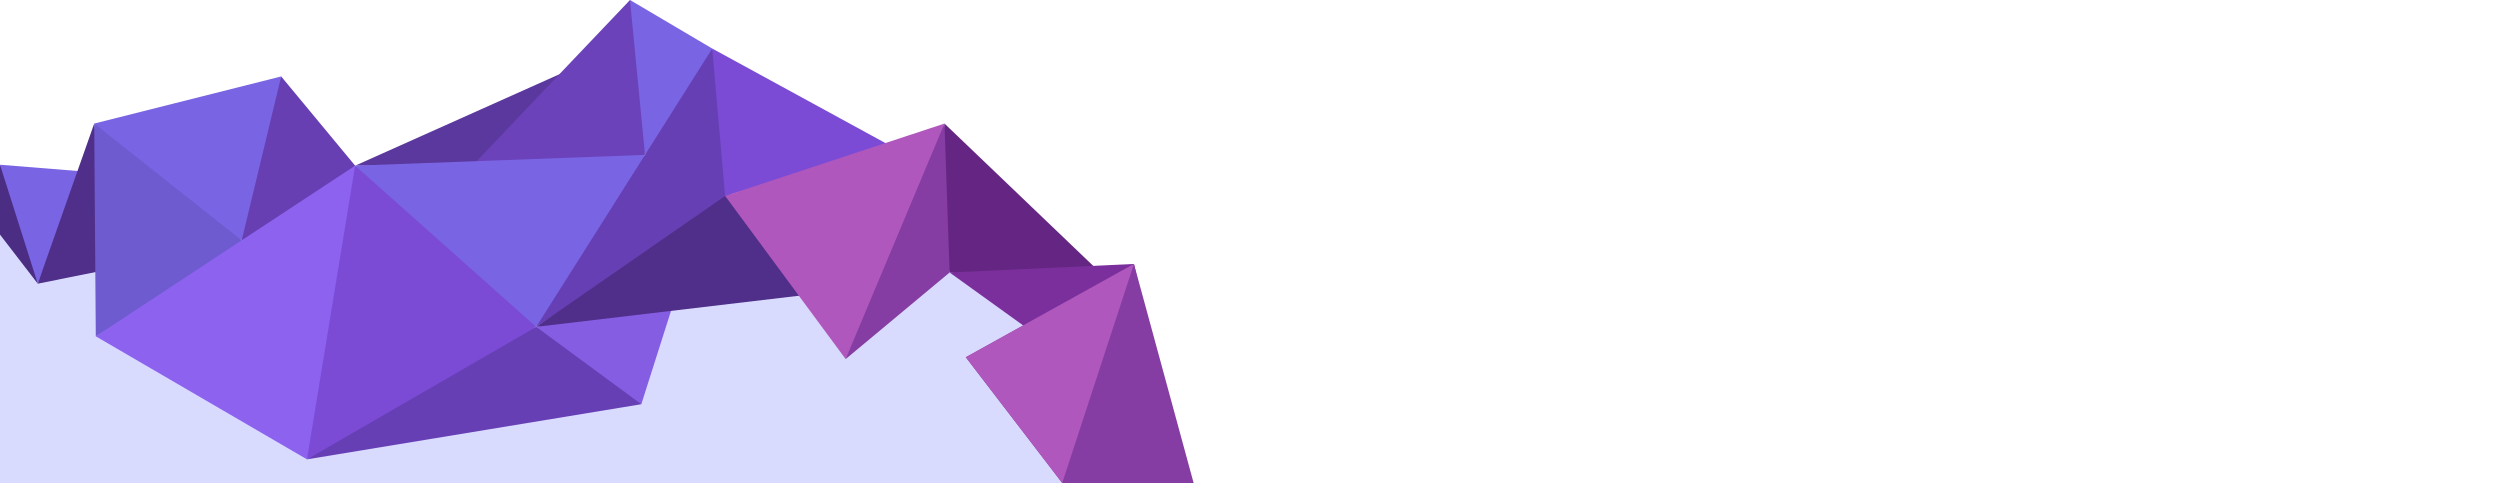 <?xml version="1.0" encoding="utf-8"?>
<!-- Generator: Adobe Illustrator 26.3.1, SVG Export Plug-In . SVG Version: 6.00 Build 0)  -->
<svg version="1.1" xmlns="http://www.w3.org/2000/svg" xmlns:xlink="http://www.w3.org/1999/xlink" x="0px" y="0px"
	 viewBox="0 0 1900 367.2" style="enable-background:new 0 0 1900 367.2;" xml:space="preserve">
<style type="text/css">
	.st0{fill-rule:evenodd;clip-rule:evenodd;fill:#D8DBFE;}
	.st1{fill-rule:evenodd;clip-rule:evenodd;fill:#4B2D83;}
	.st2{fill-rule:evenodd;clip-rule:evenodd;fill:#7964E4;}
	.st3{fill-rule:evenodd;clip-rule:evenodd;fill:#4F2F89;}
	.st4{fill-rule:evenodd;clip-rule:evenodd;fill:#642682;}
	.st5{fill-rule:evenodd;clip-rule:evenodd;fill:#7B2F9C;}
	.st6{fill-rule:evenodd;clip-rule:evenodd;fill:#853DA3;}
	.st7{fill-rule:evenodd;clip-rule:evenodd;fill:#673FB5;}
	.st8{fill-rule:evenodd;clip-rule:evenodd;fill:#855DE2;}
	.st9{fill-rule:evenodd;clip-rule:evenodd;fill:#673FB3;}
	.st10{fill-rule:evenodd;clip-rule:evenodd;fill:#6E5BCF;}
	.st11{fill-rule:evenodd;clip-rule:evenodd;fill:#8C62EF;}
	.st12{fill-rule:evenodd;clip-rule:evenodd;fill:#5B389E;}
	.st13{fill-rule:evenodd;clip-rule:evenodd;fill:#7B4BD6;}
	.st14{fill-rule:evenodd;clip-rule:evenodd;fill:#6B42BA;}
	.st15{fill-rule:evenodd;clip-rule:evenodd;fill:#AF57BC;}
</style>
<g id="_x31_">
	<polygon class="st0" points="818.7,251.9 663.2,148.9 127.8,161.5 0,164.6 0,367.2 880,367.2 	"/>
</g>
<g id="_x31__00000000180704219000515790000006918136966540647590_">
	<g>
		<polygon class="st1" points="22.6,159.1 28.7,215.6 0,178.3 0,125.2 		"/>
		<polygon class="st2" points="28.7,215.6 64.5,130.4 0,125.2 		"/>
		<polygon class="st3" points="86.7,203.9 71.6,93.9 28.7,215.6 		"/>
		<polygon class="st4" points="721.7,207.1 710.5,172.5 717.8,93.9 847.3,217.8 		"/>
		<polygon class="st5" points="721.7,207.1 890.6,328.6 861.8,200.6 		"/>
		<polygon class="st2" points="490.2,117.7 472.2,62.4 478.8,0 541.3,36.9 537.6,82.9 		"/>
		<polygon class="st6" points="717.8,93.9 721.7,207.1 642.7,272.9 668.3,178.2 		"/>
		<polygon class="st7" points="407.5,248.4 464.8,268.8 487.4,307.2 233.3,349.1 324.5,280.8 		"/>
		<polygon class="st7" points="407.5,248.4 551.7,154.5 572.4,113.2 541.3,36.9 490.2,117.7 430.8,163.6 		"/>
		<polygon class="st8" points="512.7,227.7 407.5,248.4 487.4,307.2 		"/>
		<polygon class="st9" points="183.7,182.6 181.5,127.3 213.7,58.1 269.9,125.9 227.3,179 		"/>
		<polygon class="st2" points="183.7,182.6 127.8,161.5 71.6,93.9 213.7,58.1 		"/>
		<polygon class="st10" points="191.1,188.5 72.8,255.6 71.6,93.9 		"/>
		<polygon class="st11" points="233.3,349.1 274.5,256.1 269.9,125.9 72.8,255.6 		"/>
		<polygon class="st3" points="619.5,223.3 551.1,148.9 407.5,248.4 		"/>
		<polygon class="st12" points="359.3,126.7 269.9,125.9 443.3,48.3 		"/>
		<polygon class="st13" points="233.3,349.1 407.5,248.4 352.5,172.2 269.9,125.9 		"/>
		<polygon class="st14" points="490.2,117.7 478.8,0 335.5,150.6 		"/>
		<polygon class="st2" points="407.5,248.4 269.9,125.9 490.2,117.7 		"/>
		<polygon class="st13" points="551.1,148.9 541.3,36.9 678.9,112 		"/>
		<polygon class="st15" points="642.7,272.9 717.8,93.9 551.1,148.9 		"/>
		<polygon class="st6" points="907.2,367.2 861.8,200.6 734,271.5 807.3,367.1 		"/>
		<polygon class="st15" points="861.8,200.6 734,271.5 807.3,367.1 		"/>
	</g>
</g>
</svg>
